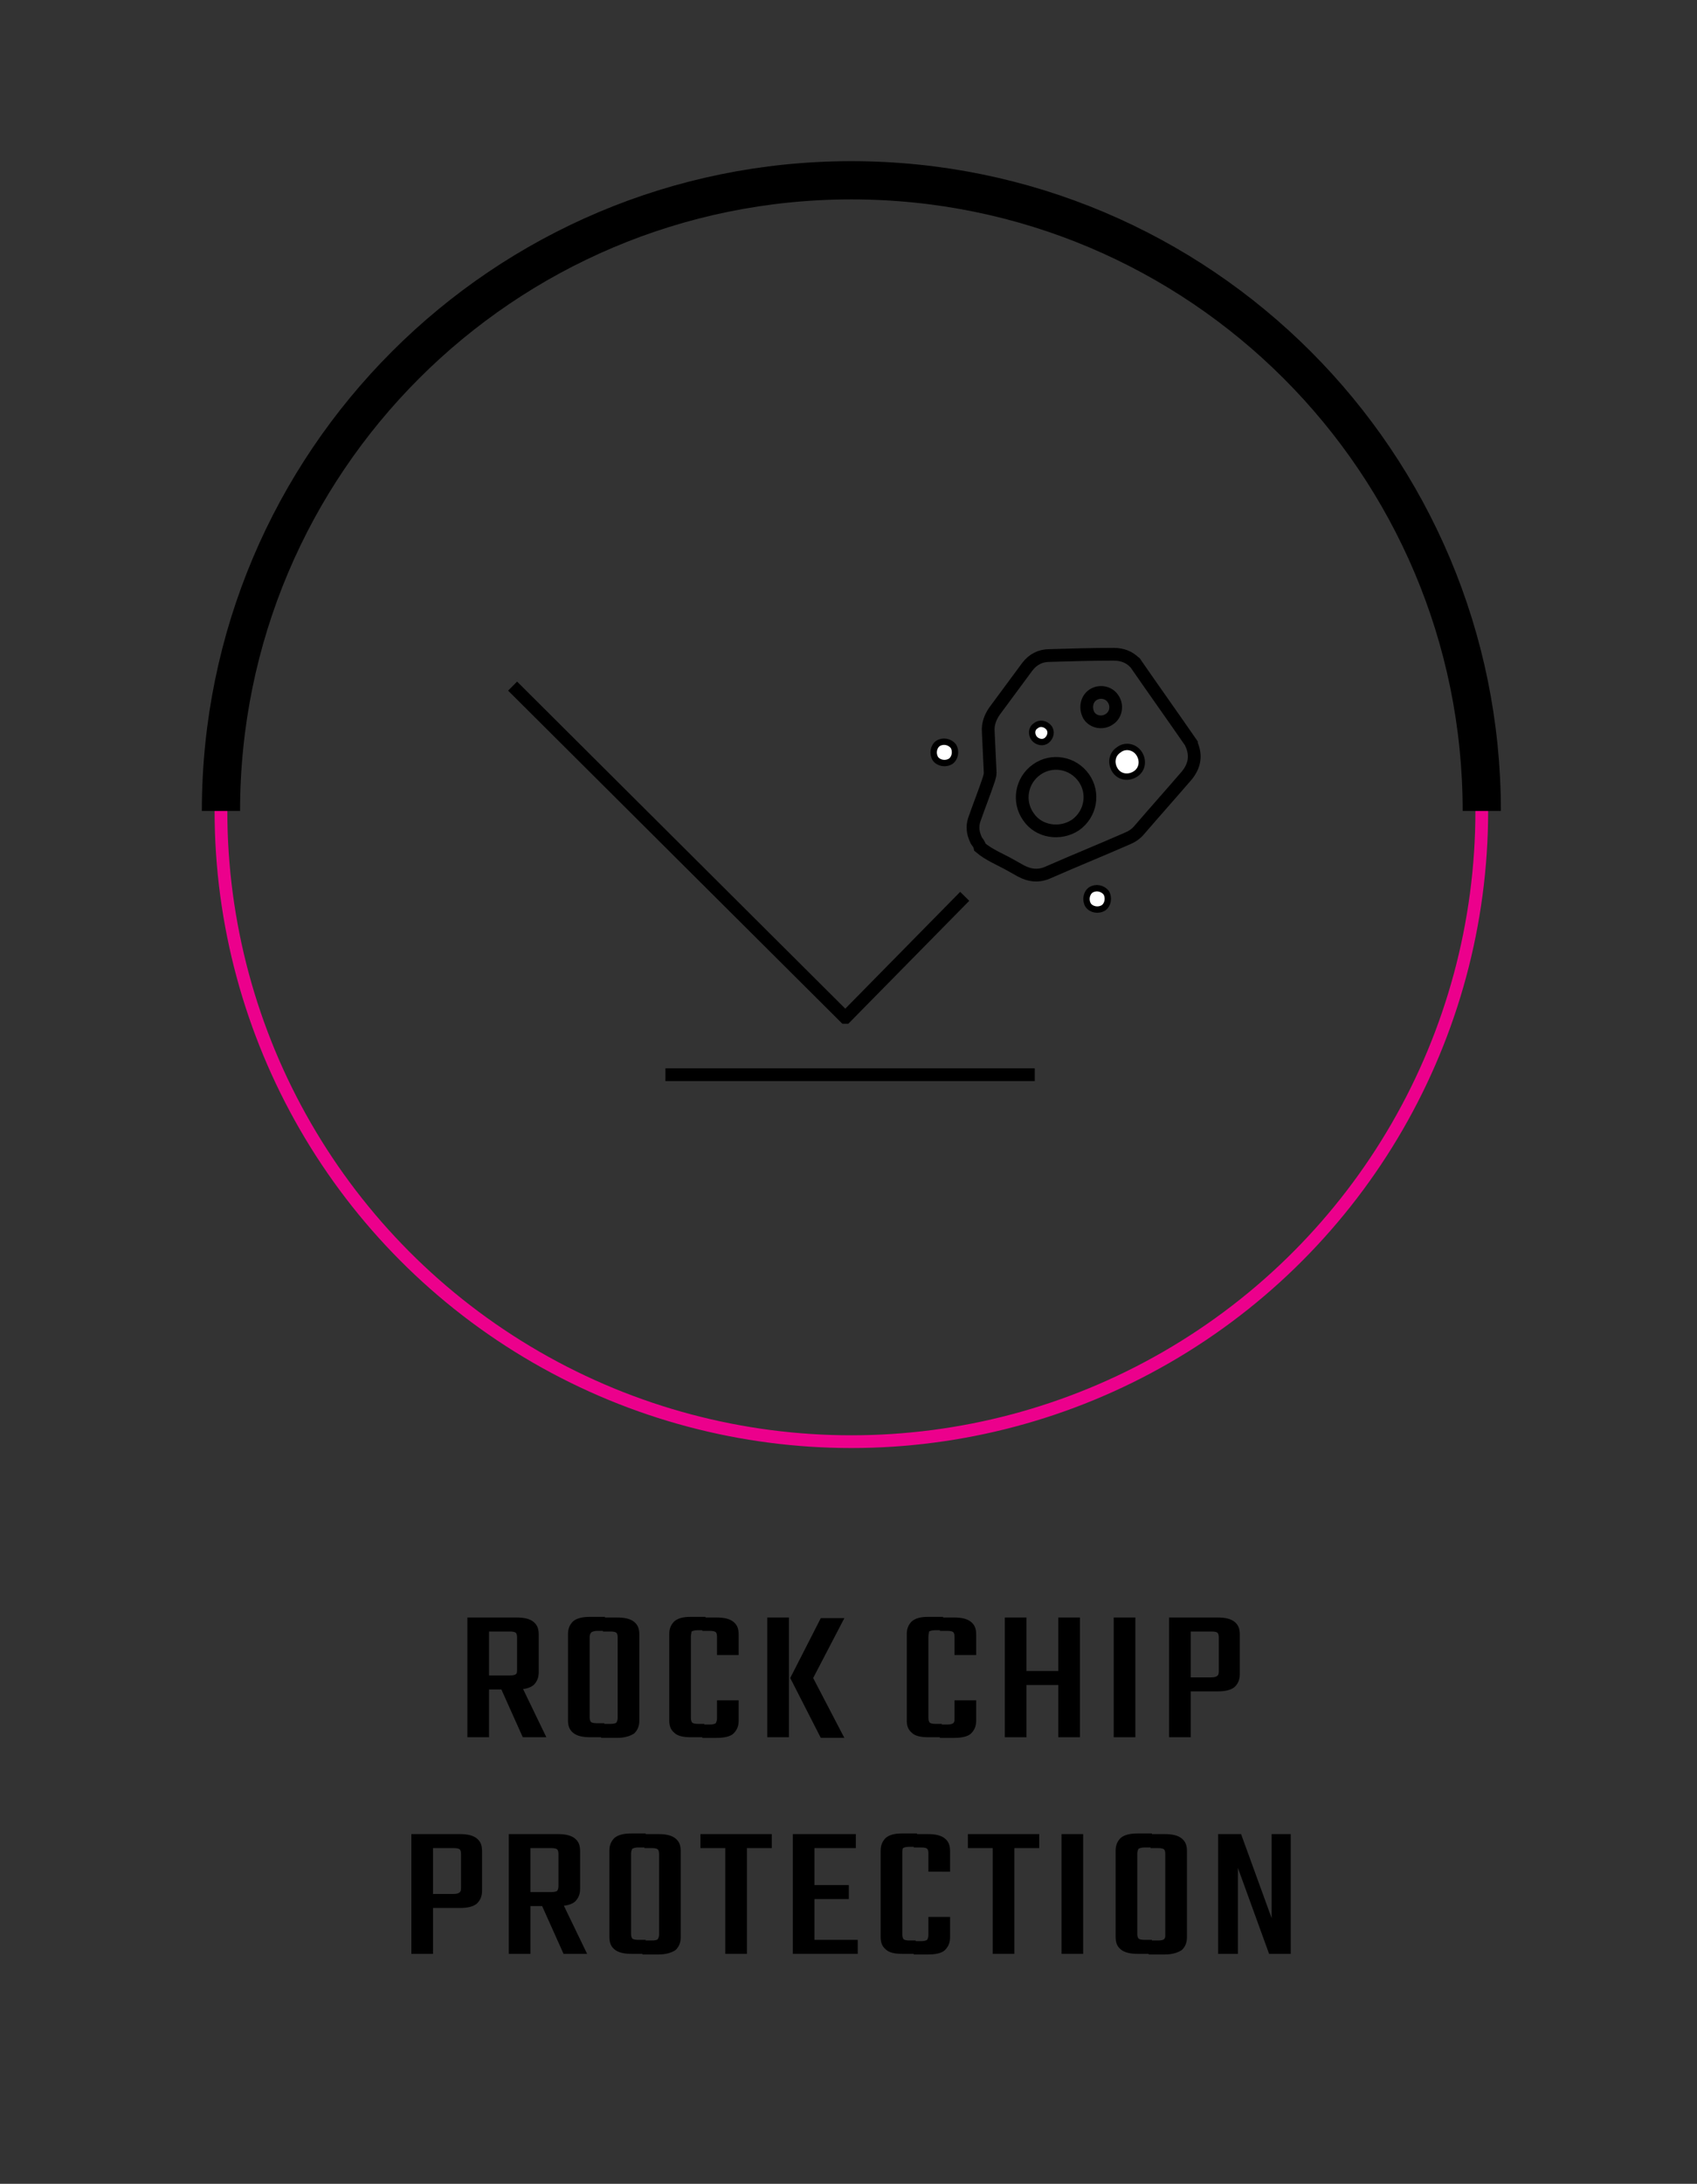 <?xml version="1.0" encoding="UTF-8"?>
<svg xmlns="http://www.w3.org/2000/svg" xmlns:xlink="http://www.w3.org/1999/xlink" id="Layer_1" x="0px" y="0px" viewBox="0 0 266.5 342.8" style="enable-background:new 0 0 266.5 342.8;" xml:space="preserve">
  <rect x="0" y="0" width="266.5" height="342.8" fill="#333333" stroke="none"/>
  <style type="text/css">	.st0{fill:none;stroke:#000000;stroke-width:2;stroke-miterlimit:10;}	.st1{fill:none;stroke:#F6EB16;stroke-width:2;stroke-miterlimit:10;}	.st2{fill:none;stroke:#EC008C;stroke-width:2;stroke-miterlimit:10;}	.st3{fill:none;stroke:#000000;stroke-width:6;stroke-miterlimit:10;}	.st4{fill:#FFFFFF;stroke:#000000;stroke-width:2;stroke-miterlimit:10;}	.st5{fill:#FFFFFF;stroke:#000000;stroke-miterlimit:10;}</style>
  <g>	<path d="M73.4,253.9h3.4v18.8h-3.4V253.9z M81.2,262.1V257c0-0.4-0.1-0.6-0.2-0.7c-0.1-0.1-0.4-0.2-0.9-0.2h-6.2v-2.2h7.2  c1.2,0,2.1,0.2,2.7,0.7c0.6,0.5,0.8,1.1,0.8,2v5.9c0,0.9-0.3,1.5-0.8,2c-0.6,0.5-1.5,0.7-2.7,0.7h-6V263h5c0.5,0,0.8-0.1,0.9-0.2  C81.2,262.7,81.2,262.4,81.2,262.1z M78.2,264h3.4l4.2,8.7h-3.7L78.2,264z"></path>	<path d="M92.6,257V267h-3.4v-10.5c0-0.9,0.3-1.5,0.8-2c0.6-0.5,1.5-0.7,2.7-0.7H95v2.2h-1.2c-0.4,0-0.7,0.1-0.9,0.2  C92.7,256.4,92.6,256.6,92.6,257z M92.6,265.5v4.1c0,0.3,0.1,0.6,0.2,0.7c0.1,0.1,0.4,0.2,0.9,0.2h1.2v2.2h-2.2  c-1.2,0-2.1-0.2-2.7-0.7c-0.6-0.5-0.8-1.1-0.8-2v-4.5H92.6z M97,269.7v-3.9h3.4v4.3c0,0.9-0.3,1.5-0.8,2c-0.6,0.4-1.5,0.7-2.7,0.7  h-2.5v-2.2h1.5c0.5,0,0.8-0.1,0.9-0.2C96.9,270.2,97,270,97,269.7z M97,267v-10c0-0.4-0.1-0.6-0.2-0.7c-0.1-0.1-0.4-0.2-0.9-0.2  h-1.2v-2.2h2.2c1.2,0,2.1,0.2,2.7,0.7c0.6,0.5,0.8,1.1,0.8,2V267H97z"></path>	<path d="M108.5,256.9v12.8c0,0.3,0.1,0.6,0.2,0.7c0.1,0.1,0.4,0.2,0.9,0.2h1v2.1h-2.1c-1.2,0-2.1-0.2-2.6-0.7  c-0.6-0.5-0.8-1.1-0.8-2v-13.5c0-0.9,0.3-1.5,0.8-2c0.6-0.5,1.4-0.7,2.6-0.7h2.3v2.1h-1.3c-0.4,0-0.7,0.1-0.9,0.2  C108.6,256.3,108.5,256.6,108.5,256.9z M112.6,259.8v-2.9c0-0.4-0.1-0.6-0.2-0.7c-0.1-0.1-0.4-0.2-0.9-0.2h-1.2v-2.1h2.2  c1.2,0,2.1,0.2,2.7,0.7s0.8,1.1,0.8,2v3.2H112.6z M112.6,269.7v-2.8h3.4v3.2c0,0.9-0.3,1.5-0.8,2s-1.5,0.7-2.7,0.7h-2.2v-2.1h1.2  c0.5,0,0.7-0.1,0.9-0.2C112.5,270.3,112.6,270.1,112.6,269.7z"></path>	<path d="M120.5,253.9h3.4v18.8h-3.4V253.9z M127.7,263.4h-3.6l4.8-9.4h3.7L127.7,263.4z M124.1,263.4h3.6l4.9,9.4h-3.7L124.1,263.4  z"></path>	<path d="M145.8,256.9v12.8c0,0.3,0.1,0.6,0.2,0.7c0.1,0.1,0.4,0.2,0.9,0.2h1v2.1h-2.1c-1.2,0-2.1-0.2-2.6-0.7  c-0.6-0.5-0.8-1.1-0.8-2v-13.5c0-0.9,0.3-1.5,0.8-2c0.6-0.5,1.4-0.7,2.6-0.7h2.3v2.1h-1.3c-0.4,0-0.7,0.1-0.9,0.2  C145.9,256.3,145.8,256.6,145.8,256.9z M149.9,259.8v-2.9c0-0.4-0.1-0.6-0.2-0.7c-0.1-0.1-0.4-0.2-0.9-0.2h-1.2v-2.1h2.2  c1.2,0,2.1,0.2,2.7,0.7s0.8,1.1,0.8,2v3.2H149.9z M149.9,269.7v-2.8h3.4v3.2c0,0.9-0.3,1.5-0.8,2s-1.5,0.7-2.7,0.7h-2.2v-2.1h1.2  c0.5,0,0.7-0.1,0.9-0.2C149.9,270.3,149.9,270.1,149.9,269.7z"></path>	<path d="M157.8,253.9h3.4v18.8h-3.4V253.9z M167.2,262.3v2.2h-7v-2.2H167.2z M166.2,253.9h3.4v18.8h-3.4V253.9z"></path>	<path d="M174.9,253.9h3.4v18.8h-3.4V253.9z"></path>	<path d="M183.6,253.9h3.4v18.8h-3.4V253.9z M191.4,262.4V257c0-0.4-0.1-0.6-0.2-0.7c-0.1-0.1-0.4-0.2-0.9-0.2H184v-2.2h7.2  c1.2,0,2.1,0.2,2.7,0.7c0.6,0.5,0.8,1.1,0.8,2v6.2c0,0.9-0.3,1.5-0.8,2c-0.6,0.5-1.5,0.7-2.7,0.7h-6v-2.2h5c0.5,0,0.8-0.1,0.9-0.2  C191.3,263,191.4,262.8,191.4,262.4z"></path>	<path d="M64.6,287.9H68v18.8h-3.4V287.9z M72.4,296.4V291c0-0.4-0.1-0.6-0.2-0.7c-0.1-0.1-0.4-0.2-0.9-0.2H65v-2.2h7.2  c1.2,0,2.1,0.2,2.7,0.7c0.6,0.5,0.8,1.1,0.8,2v6.2c0,0.9-0.3,1.5-0.8,2c-0.6,0.5-1.5,0.7-2.7,0.7h-6v-2.2h5c0.5,0,0.8-0.1,0.9-0.2  C72.3,297,72.4,296.8,72.4,296.4z"></path>	<path d="M79.9,287.9h3.4v18.8h-3.4V287.9z M87.7,296.1V291c0-0.4-0.1-0.6-0.2-0.7c-0.1-0.1-0.4-0.2-0.9-0.2h-6.2v-2.2h7.2  c1.2,0,2.1,0.2,2.7,0.7c0.6,0.5,0.8,1.1,0.8,2v5.9c0,0.9-0.3,1.5-0.8,2c-0.6,0.5-1.5,0.7-2.7,0.7h-6V297h5c0.5,0,0.8-0.1,0.9-0.2  C87.6,296.7,87.7,296.4,87.7,296.1z M84.6,298h3.4l4.2,8.7h-3.7L84.6,298z"></path>	<path d="M99.1,291V301h-3.4v-10.5c0-0.9,0.3-1.5,0.8-2c0.6-0.5,1.5-0.7,2.7-0.7h2.2v2.2h-1.2c-0.4,0-0.7,0.1-0.9,0.2  C99.2,290.4,99.1,290.6,99.1,291z M99.1,299.5v4.1c0,0.3,0.1,0.6,0.2,0.7c0.1,0.1,0.4,0.2,0.9,0.2h1.2v2.2h-2.2  c-1.2,0-2.1-0.2-2.7-0.7c-0.6-0.5-0.8-1.1-0.8-2v-4.5H99.1z M103.5,303.7v-3.9h3.4v4.3c0,0.9-0.3,1.5-0.8,2  c-0.6,0.4-1.5,0.7-2.7,0.7h-2.5v-2.2h1.5c0.5,0,0.8-0.1,0.9-0.2C103.4,304.2,103.5,304,103.5,303.7z M103.5,301v-10  c0-0.4-0.1-0.6-0.2-0.7c-0.1-0.1-0.4-0.2-0.9-0.2h-1.2v-2.2h2.2c1.2,0,2.1,0.2,2.7,0.7c0.6,0.5,0.8,1.1,0.8,2V301H103.5z"></path>	<path d="M121.2,287.9v2.2H110v-2.2H121.2z M113.9,288.3h3.4v18.4h-3.4V288.3z"></path>	<path d="M124.5,287.9h3.4v18.8h-3.4V287.9z M134.4,287.9v2.2h-8.1v-2.2H134.4z M134.7,304.5v2.2h-8.4v-2.2H134.7z M133.3,295.9v2.2  h-6.9v-2.2H133.3z"></path>	<path d="M141.7,290.9v12.8c0,0.3,0.1,0.6,0.2,0.7c0.1,0.1,0.4,0.2,0.9,0.2h1v2.1h-2.1c-1.2,0-2.1-0.2-2.6-0.7  c-0.6-0.5-0.8-1.1-0.8-2v-13.5c0-0.9,0.3-1.5,0.8-2c0.6-0.5,1.4-0.7,2.6-0.7h2.3v2.1h-1.3c-0.4,0-0.7,0.1-0.9,0.2  C141.7,290.3,141.7,290.6,141.7,290.9z M145.8,293.8v-2.9c0-0.4-0.1-0.6-0.2-0.7c-0.1-0.1-0.4-0.2-0.9-0.2h-1.2v-2.1h2.2  c1.2,0,2.1,0.2,2.7,0.7s0.8,1.1,0.8,2v3.2H145.8z M145.8,303.7v-2.8h3.4v3.2c0,0.9-0.3,1.5-0.8,2s-1.5,0.7-2.7,0.7h-2.2v-2.1h1.2  c0.5,0,0.7-0.1,0.9-0.2C145.7,304.3,145.8,304.1,145.8,303.7z"></path>	<path d="M163.2,287.9v2.2h-11.2v-2.2H163.2z M155.9,288.3h3.4v18.4h-3.4V288.3z"></path>	<path d="M166.7,287.9h3.4v18.8h-3.4V287.9z"></path>	<path d="M178.6,291V301h-3.4v-10.5c0-0.9,0.3-1.5,0.8-2c0.6-0.5,1.5-0.7,2.7-0.7h2.2v2.2h-1.2c-0.4,0-0.7,0.1-0.9,0.2  C178.7,290.4,178.6,290.6,178.6,291z M178.6,299.5v4.1c0,0.3,0.1,0.6,0.2,0.7c0.1,0.1,0.4,0.2,0.9,0.2h1.2v2.2h-2.2  c-1.2,0-2.1-0.2-2.7-0.7c-0.6-0.5-0.8-1.1-0.8-2v-4.5H178.6z M183,303.7v-3.9h3.4v4.3c0,0.9-0.3,1.5-0.8,2  c-0.6,0.4-1.5,0.7-2.7,0.7h-2.5v-2.2h1.5c0.5,0,0.8-0.1,0.9-0.2C183,304.2,183,304,183,303.7z M183,301v-10c0-0.4-0.1-0.6-0.2-0.7  c-0.1-0.1-0.4-0.2-0.9-0.2h-1.2v-2.2h2.2c1.2,0,2.1,0.2,2.7,0.7c0.6,0.5,0.8,1.1,0.8,2V301H183z"></path>	<path d="M199.6,287.9h3.1v18.8h-3.4l-4.9-13.5v13.5h-3.1v-18.8h3.6l4.8,13.2V287.9z"></path></g>
  <g>	<g>		<path class="st0" d="M153.3,131.9c-0.1-0.2-0.1-0.3-0.2-0.5c-0.4-1-0.4-2,0-3c0.7-2,1.5-4,2.2-6.1c0.1-0.3,0.2-0.7,0.2-1   c-0.1-2.1-0.2-4.3-0.3-6.4c-0.1-1.2,0.3-2.3,1-3.3c1.7-2.3,3.4-4.6,5.1-6.9c0.9-1.2,2.1-1.8,3.5-1.8c3.4-0.1,6.7-0.2,10.1-0.2   c1.3,0,2.4,0.4,3.3,1.3c0,0,0.1,0,0.1,0.1c2.9,4.2,5.9,8.4,8.8,12.6c0,0,0,0.1,0,0.1c0.8,1.8,0.5,3.4-0.7,4.9   c-2.5,2.9-5,5.7-7.5,8.6c-0.5,0.6-1.1,1-1.8,1.3c-4.1,1.8-8.3,3.5-12.4,5.3c-1.5,0.7-2.9,0.6-4.4-0.2c-0.5-0.3-1.1-0.6-1.6-0.9   c-1.6-0.9-3.4-1.6-4.8-2.8C153.8,132.5,153.5,132.2,153.3,131.9z"></path>		<path class="st0" d="M161.5,128.2c-1.7-2.4-1.1-5.7,1.3-7.4c2.4-1.7,5.7-1.1,7.4,1.3c1.7,2.4,1.1,5.7-1.3,7.4   C166.5,131.1,163.1,130.6,161.5,128.2z"></path>		<path class="st5" d="M162.7,113.9c0.6-0.5,1.5-0.3,2,0.3c0.5,0.6,0.3,1.5-0.3,2c-0.6,0.5-1.5,0.3-2-0.3   C161.9,115.2,162,114.3,162.7,113.9z"></path>		<path class="st0" d="M171.6,109.1c1-0.7,2.5-0.5,3.2,0.6c0.7,1,0.5,2.5-0.6,3.2c-1,0.7-2.5,0.5-3.2-0.6   C170.4,111.2,170.6,109.8,171.6,109.1z"></path>		<path class="st5" d="M178.9,118.3c0.7,1.1,0.5,2.5-0.6,3.2c-1.1,0.7-2.5,0.5-3.2-0.6c-0.7-1.1-0.5-2.5,0.6-3.2   C176.7,116.9,178.2,117.2,178.9,118.3z"></path>	</g>	<polyline class="st0" points="80.5,107.7 132.7,159.7 132.8,159.7 151.5,140.7  "></polyline>	<line class="st0" x1="104.5" y1="168.7" x2="162.5" y2="168.7"></line>	<path class="st5" d="M149.7,117.1c0.5,0.8,0.3,1.9-0.4,2.4c-0.8,0.5-1.9,0.3-2.4-0.4c-0.5-0.8-0.3-1.9,0.4-2.4  C148.1,116.2,149.1,116.4,149.7,117.1z"></path>	<path class="st5" d="M173.7,140.1c0.5,0.8,0.3,1.9-0.4,2.4c-0.8,0.5-1.9,0.3-2.4-0.4c-0.5-0.8-0.3-1.9,0.4-2.4  C172.1,139.2,173.1,139.4,173.7,140.1z"></path></g>
  <circle class="st2" cx="133.7" cy="127.3" r="99"></circle>
  <path class="st3" d="M34.7,127.3c0-54.7,44.3-99,99-99s99,44.3,99,99"></path>
</svg>
